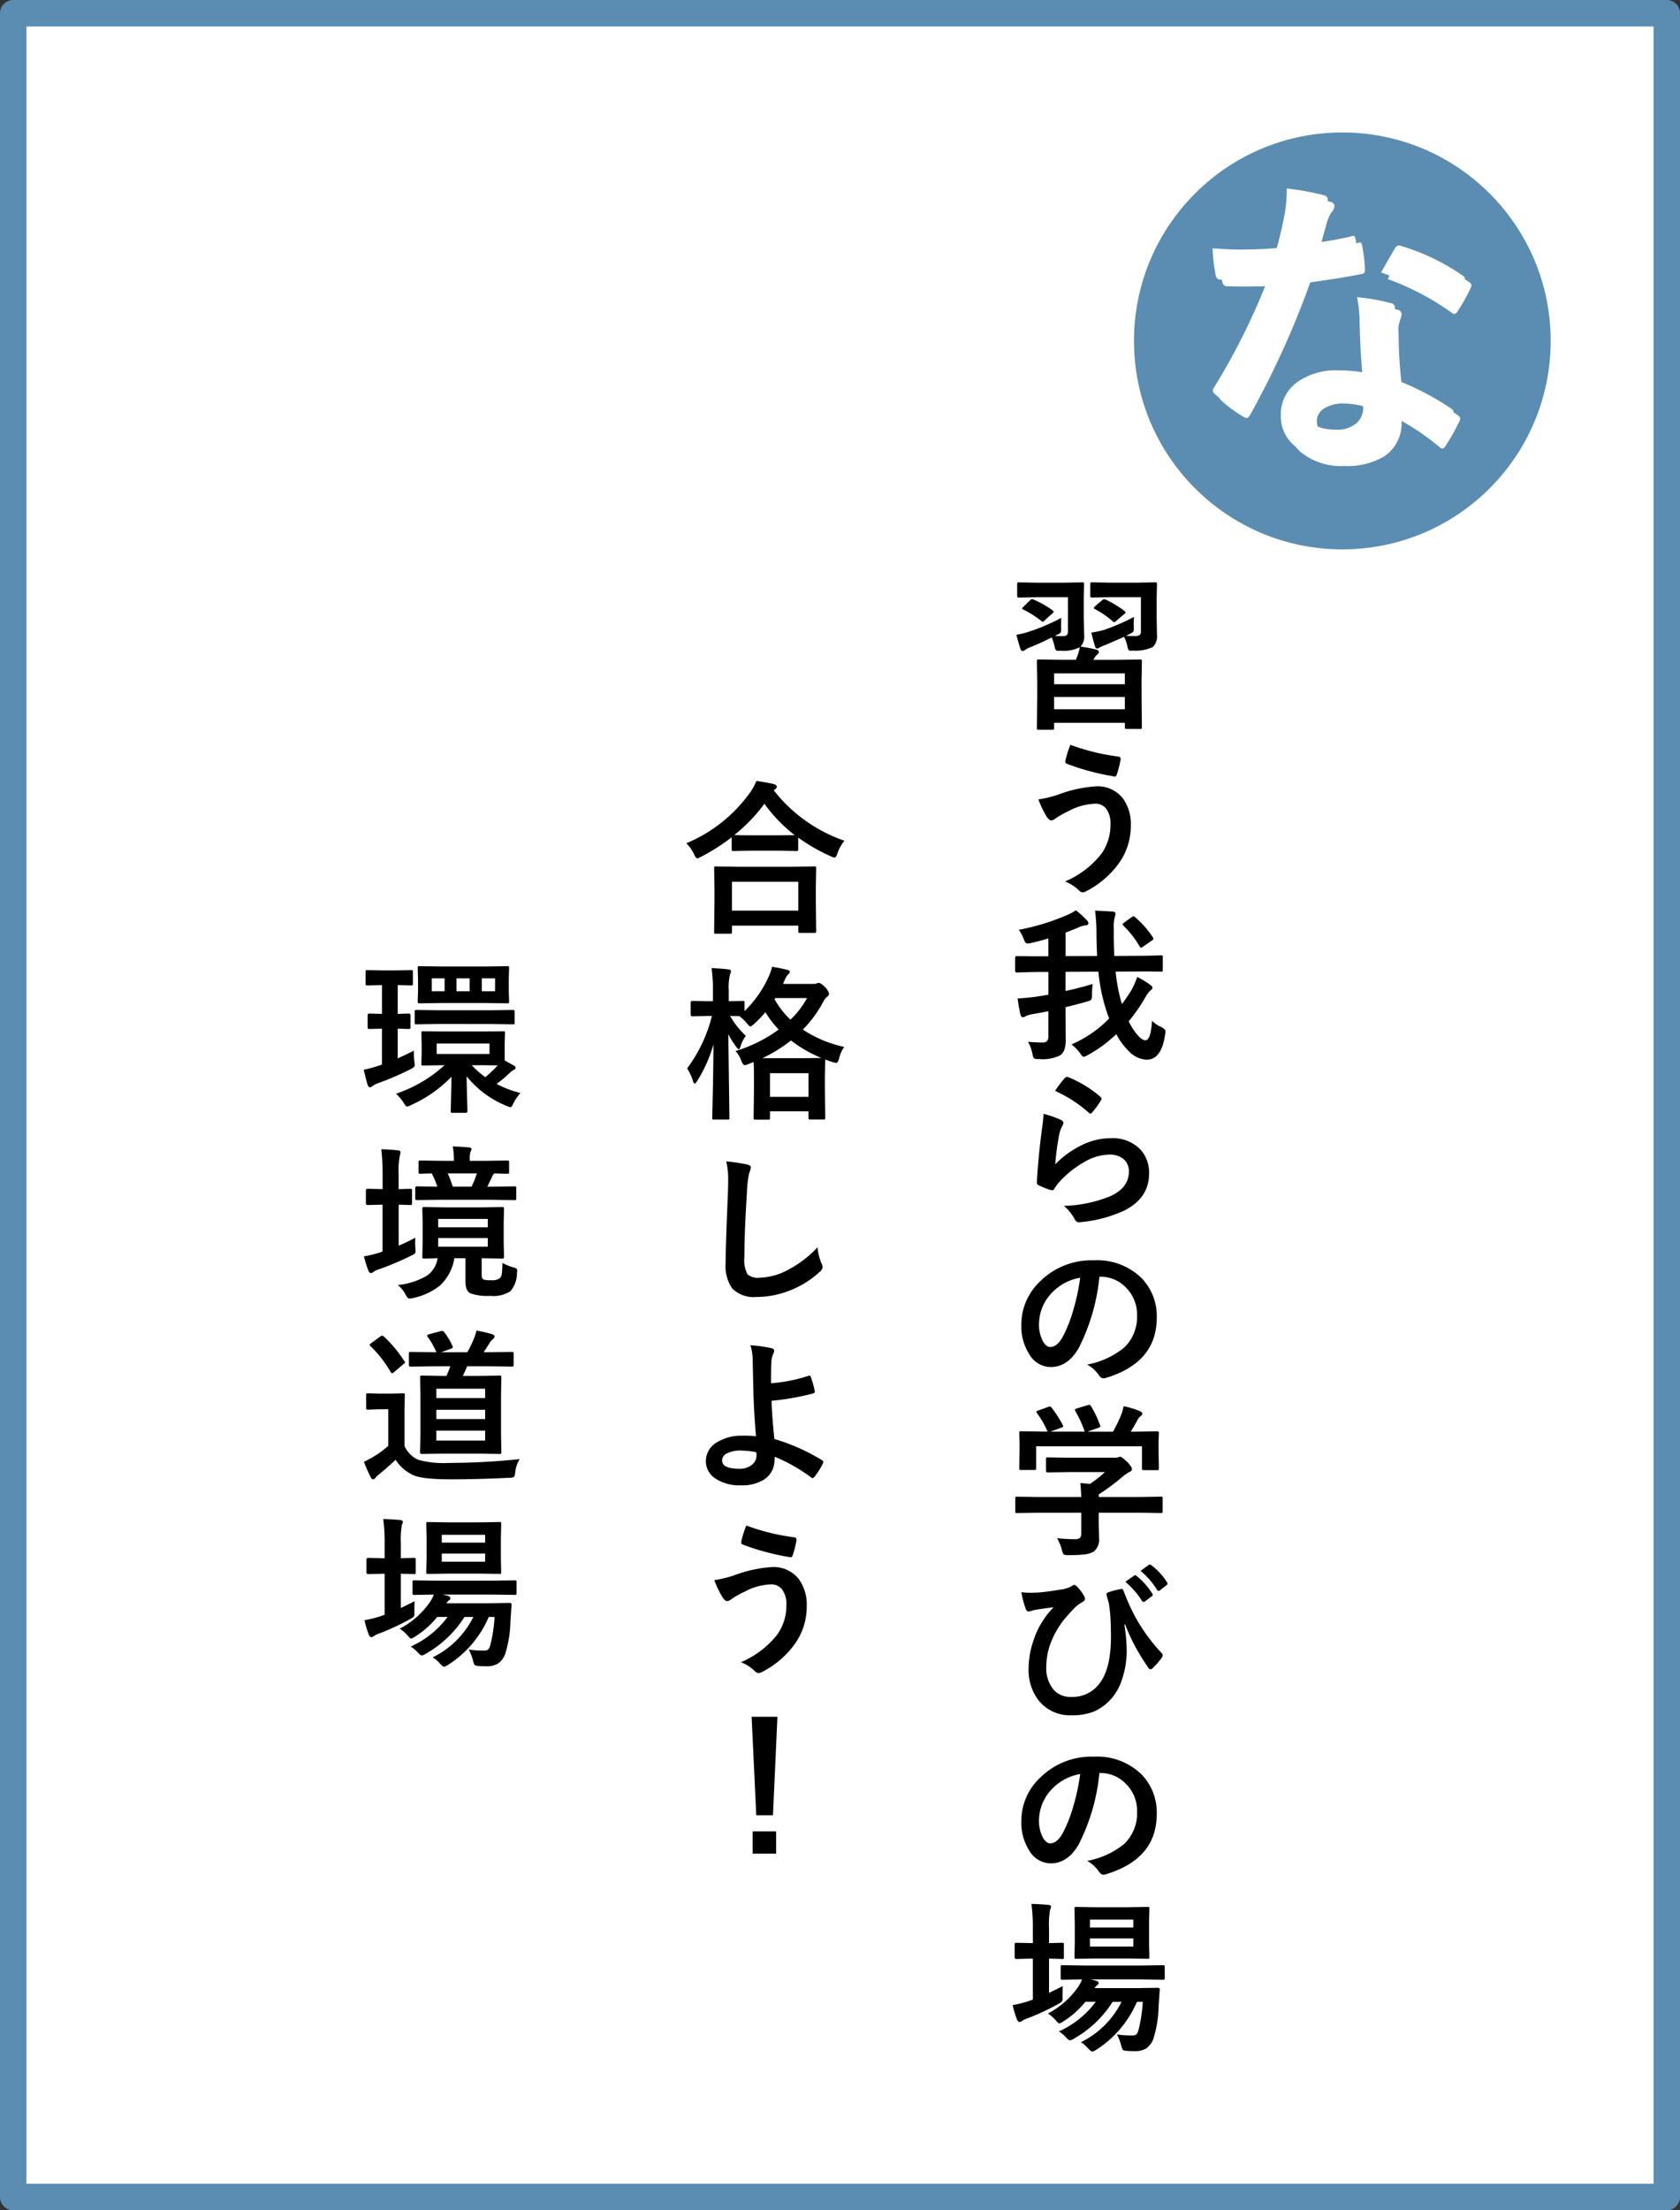 <svg xmlns="http://www.w3.org/2000/svg" width="254" height="334" viewBox="0 0 254 334"><rect x="0" y="0" width="254" height="334" fill="#333333" stroke="none"/><g transform="translate(-765 -342)"><rect width="250" height="330" transform="translate(767 344)" fill="#fff"/><path d="M0-2H250a2,2,0,0,1,2,2V330a2,2,0,0,1-2,2H0a2,2,0,0,1-2-2V0A2,2,0,0,1,0-2ZM248,2H2V328H248Z" transform="translate(767 344)" fill="#5a8db1"/><g transform="translate(1665.621 -1193.749)"><path d="M-4.175-14.88q-.024.354-.024,1.5.012.22.012.317a.628.628,0,0,1-.146.476,5.325,5.325,0,0,1-.562.317l-.232.122q.427.024,1.123.024A1.014,1.014,0,0,0-3.3-12.3a.764.764,0,0,0,.146-.525v-5.176h-4.6l-2.8.049q-.2,0-.244-.061a.456.456,0,0,1-.037-.232v-1.709a.415.415,0,0,1,.049-.256.456.456,0,0,1,.232-.037l2.8.049h3.906L-1-20.251q.208,0,.244.061a.492.492,0,0,1,.037.244L-.769-18.1v3.271L-.7-12.244a2.262,2.262,0,0,1-.549,1.7,21.757,21.757,0,0,1,2.441.476q.33.122.33.33a.565.565,0,0,1-.269.427,1.3,1.3,0,0,0-.4.488l-.171.281H4.272l3.467-.049q.208,0,.244.061a.492.492,0,0,1,.037.244L7.971-5.505V-2.93L8.02,1.624a.386.386,0,0,1-.049.244.42.42,0,0,1-.22.037h-2q-.22,0-.256-.049a.359.359,0,0,1-.049-.232V.977H-5.249v.769q0,.208-.049.244a.456.456,0,0,1-.232.037H-7.581q-.2,0-.232-.049a.456.456,0,0,1-.037-.232L-7.8-2.881V-5.151l-.049-3.137A.445.445,0,0,1-7.8-8.557a.42.42,0,0,1,.22-.037l3.479.049h2.136q.049-.1.2-.5a6.578,6.578,0,0,0,.4-1.4,5.557,5.557,0,0,1-2.954.525q-.22.012-.281.012a.472.472,0,0,1-.415-.146,2.329,2.329,0,0,1-.183-.586,6.1,6.1,0,0,0-.427-1.282q-1.6.818-3.223,1.477a2.433,2.433,0,0,0-.769.4A.662.662,0,0,1-10-9.875q-.232,0-.33-.305-.22-.586-.623-2.148a13.221,13.221,0,0,0,1.929-.476A30.364,30.364,0,0,0-4.175-14.88ZM-5.249-1.074H5.444V-2.93H-5.249Zm0-5.42v1.636H5.444V-6.494ZM6.824-15.027q-.037.488-.037,1.05,0,.232.012.476v.269a.689.689,0,0,1-.146.513,4.215,4.215,0,0,1-.574.317l-.452.22q.5.049,1.318.049a1.192,1.192,0,0,0,.769-.183.7.7,0,0,0,.159-.513v-5.176H3.3l-2.8.049q-.2,0-.244-.061A.456.456,0,0,1,.22-18.25v-1.709q0-.208.061-.256a.381.381,0,0,1,.22-.037l2.8.049H7.153l2.869-.049q.208,0,.244.061a.492.492,0,0,1,.037.244L10.254-18.1v3.271l.049,2.576a2.2,2.2,0,0,1-.623,1.77,6.065,6.065,0,0,1-3,.549q-.232.012-.293.012-.317,0-.4-.134a2.281,2.281,0,0,1-.159-.525,5.7,5.7,0,0,0-.5-1.44q-.879.4-2.8,1.221a8.442,8.442,0,0,0-.83.354,2.425,2.425,0,0,0-.244.134.4.4,0,0,1-.183.061q-.208,0-.317-.269Q.6-11.658.378-12.659a13.745,13.745,0,0,0,1.99-.427A31.685,31.685,0,0,0,6.824-15.027Zm-4.3-2.625A15.057,15.057,0,0,1,5.383-15.93q.171.134.171.208,0,.11-.183.244L4.15-14.429q-.232.2-.305.2a.358.358,0,0,1-.2-.1A13.183,13.183,0,0,0,.928-16.2q-.183-.1-.183-.171t.183-.256l1.05-.9a.517.517,0,0,1,.33-.171A.775.775,0,0,1,2.527-17.651Zm-10.9,0a13.753,13.753,0,0,1,2.881,1.624q.171.134.171.232,0,.073-.183.244l-1.147,1.025q-.244.232-.317.232a.391.391,0,0,1-.208-.11A14.6,14.6,0,0,0-9.924-16.15q-.159-.073-.159-.146t.183-.256l1.025-1a.521.521,0,0,1,.293-.159A.554.554,0,0,1-8.374-17.651ZM-2.783,4.3A32.961,32.961,0,0,0,4.468,6.079q.342.061.342.354a.4.4,0,0,1-.012.1,15.108,15.108,0,0,1-.549,2.2q-.11.354-.305.354H3.894A36.224,36.224,0,0,1-3.357,7.153a.316.316,0,0,1-.2-.317.757.757,0,0,1,.024-.183A13.757,13.757,0,0,1-2.783,4.3Zm-4.846,8.252a16.894,16.894,0,0,0,2.979-.72,19.773,19.773,0,0,1,5.725-1.257,4.838,4.838,0,0,1,4.065,1.807,6.583,6.583,0,0,1,1.208,4.138A9.693,9.693,0,0,1,4.321,22.5,13.924,13.924,0,0,1-.5,26.477a1.289,1.289,0,0,1-.427.122.879.879,0,0,1-.6-.33A6.244,6.244,0,0,0-3.6,24.951a13.829,13.829,0,0,0,5.493-4.175,7.494,7.494,0,0,0,1.379-4.431,3.708,3.708,0,0,0-.7-2.454A2.044,2.044,0,0,0,.94,13.2,9.051,9.051,0,0,0-2.979,14.27a14.316,14.316,0,0,0-2.124,1.2.984.984,0,0,1-.549.256q-.342,0-.708-.549A14.982,14.982,0,0,1-7.629,12.549Zm5,37.024a17.73,17.73,0,0,0,5.7-3.918,26.741,26.741,0,0,1-1.624-7.08l-4.968.024V41.5q1.953-.415,4.1-1.05-.11,1.05-.11,1.624a1.509,1.509,0,0,1-.11.757,1.931,1.931,0,0,1-.659.269q-1.111.33-3.223.854l.024,4.846A4.586,4.586,0,0,1-3.7,50.378a1.8,1.8,0,0,1-.647.854,6.022,6.022,0,0,1-3.223.549,1.3,1.3,0,0,1-.745-.122A1.7,1.7,0,0,1-8.521,51a6.365,6.365,0,0,0-.671-1.819q1.294.1,2.148.1a.96.96,0,0,0,.732-.22,1.1,1.1,0,0,0,.2-.732V44.556q-.806.159-2.576.476a3.132,3.132,0,0,0-.9.305.842.842,0,0,1-.4.122q-.232,0-.342-.378a21.067,21.067,0,0,1-.427-2.454q.769-.024,2.5-.22,1.66-.256,2.148-.354v-3.43h-1.66q-1.416.024-2.429.061-.2,0-.525.024H-10.9q-.244,0-.244-.281V36.5q0-.269.244-.269l1.965.024h2.82v-2.7q-1.1.342-2.649.7a3.11,3.11,0,0,1-.5.073.4.4,0,0,1-.342-.171,5.25,5.25,0,0,1-.244-.525,5.532,5.532,0,0,0-.745-1.379A33.874,33.874,0,0,0-3.2,29.98a6.765,6.765,0,0,0,1.233-.671A11.312,11.312,0,0,1-.317,30.8a.7.7,0,0,1,.256.452q0,.293-.427.33a3.273,3.273,0,0,0-1.1.33q-.647.269-1.929.769V36.23l4.773-.024q-.1-2.051-.1-3.333a29.73,29.73,0,0,0-.208-3.516q2.441.122,2.7.146.378.037.378.33a1.25,1.25,0,0,1-.1.464,5.829,5.829,0,0,0-.159,1.758V32.8q0,1.831.085,3.406l3.918-.024q1.428-.012,2.441-.049.2-.012.513-.024H10.9a.386.386,0,0,1,.244.049.42.42,0,0,1,.037.22v1.929q0,.2-.049.232a.456.456,0,0,1-.232.037L8.948,38.55H7.776l-3.723.024A25.986,25.986,0,0,0,5,43.481q.647-.842,1.453-2.124a14.026,14.026,0,0,0,.867-1.978,12.319,12.319,0,0,1,1.929,1.172q.378.256.378.452t-.378.476a4.34,4.34,0,0,0-.7.977A26.1,26.1,0,0,1,6.03,46.082a9.032,9.032,0,0,0,1.453,2.209q.647.671,1.074.659.806,0,1-2.942a4.535,4.535,0,0,0,1.392.94q.647.342.647.659a3.86,3.86,0,0,1-.073.525q-.549,3.748-2.771,3.748a3.915,3.915,0,0,1-2.625-1.2A10.387,10.387,0,0,1,4.15,48.022,20.217,20.217,0,0,1-.2,51.208a2.878,2.878,0,0,1-.574.244q-.183,0-.549-.549A6.259,6.259,0,0,0-2.625,49.573ZM6.995,30.347a14.815,14.815,0,0,1,2.661,3,.637.637,0,0,1,.11.256q0,.122-.269.293l-1.331.928a.546.546,0,0,1-.269.146q-.11,0-.22-.22a14.937,14.937,0,0,0-2.454-3.125.379.379,0,0,1-.122-.208q0-.073.22-.244l1.147-.83a.485.485,0,0,1,.281-.122A.352.352,0,0,1,6.995,30.347ZM-5.1,56.6a14.131,14.131,0,0,1,1.477-1.953.457.457,0,0,1,.317-.159.58.58,0,0,1,.159.024A16.945,16.945,0,0,1,1.758,57.5a.4.4,0,0,1,.171.281.727.727,0,0,1-.122.293A13.829,13.829,0,0,1,.525,59.827q-.159.2-.269.2a.471.471,0,0,1-.305-.171A19.789,19.789,0,0,0-5.1,56.6Zm-1.746,3.467a14.873,14.873,0,0,1,2.6.9q.4.183.4.476a.76.76,0,0,1-.122.378,4.731,4.731,0,0,0-.5,1.318,38.506,38.506,0,0,0-.61,4.553A14.242,14.242,0,0,1-.891,64.709a9.936,9.936,0,0,1,4.175-.964,5.863,5.863,0,0,1,4.468,1.66,5.111,5.111,0,0,1,1.355,3.687q0,3.711-3.772,5.6a20.061,20.061,0,0,1-6.409,1.721,3,3,0,0,1-.391.037.684.684,0,0,1-.61-.354,6.816,6.816,0,0,0-1.7-2.124,20.08,20.08,0,0,0,6.873-1.4Q6.055,71.3,6.055,68.8a2.388,2.388,0,0,0-.793-1.892,3.278,3.278,0,0,0-2.209-.684A7.8,7.8,0,0,0-.732,67.371,15.5,15.5,0,0,0-4.15,70.02,7.579,7.579,0,0,0-5.225,71.4a.374.374,0,0,1-.305.22A1.178,1.178,0,0,1-5.8,71.57,14.434,14.434,0,0,1-7.5,70.9a.5.5,0,0,1-.354-.5q.2-3.772.769-8.069A21.027,21.027,0,0,0-6.848,60.071ZM1.6,84.68A30.245,30.245,0,0,1-1.526,95.447q-1.648,2.881-4.26,2.881a3.808,3.808,0,0,1-3.2-1.9,7.891,7.891,0,0,1-1.221-4.517A8.964,8.964,0,0,1-7.385,85.4a11.014,11.014,0,0,1,8.13-3.2,9.58,9.58,0,0,1,7.324,2.783,8.267,8.267,0,0,1,2.2,5.884q0,6.787-7.7,9.106a1.42,1.42,0,0,1-.366.061q-.366,0-.708-.513A5.226,5.226,0,0,0-.256,97.949a12.289,12.289,0,0,0,5.615-2.576,6.408,6.408,0,0,0,1.929-4.9,5.7,5.7,0,0,0-1.746-4.224A5.257,5.257,0,0,0,1.7,84.68Zm-2.905.146A7.684,7.684,0,0,0-5.579,87.1a6.891,6.891,0,0,0-1.953,4.626,5.4,5.4,0,0,0,.623,2.771q.488.806,1.074.806,1.025,0,1.88-1.526a21.44,21.44,0,0,0,1.672-4.3A31.425,31.425,0,0,0-1.306,84.827Zm-6.421,35.522-3.125.049q-.2,0-.232-.049a.42.42,0,0,1-.037-.22V118.2q0-.208.049-.244a.42.42,0,0,1,.22-.037l3.125.049h6.58q-.049-1.4-.146-2.124l1.453.146A16.207,16.207,0,0,0,2.429,114.2h-5.4l-3.235.049q-.269,0-.269-.244v-1.758q0-.2.049-.232a.42.42,0,0,1,.22-.037l3.235.049H3.809a2.059,2.059,0,0,0,.6-.049,1.38,1.38,0,0,1,.317-.1q.244,0,1.086.793.7.732.7,1.074a.4.4,0,0,1-.305.4,6.7,6.7,0,0,0-1.2.83,30.4,30.4,0,0,1-3.5,2.588v.4h6.25l3.125-.049a.386.386,0,0,1,.244.049.456.456,0,0,1,.037.232v1.929a.367.367,0,0,1-.043.226.4.4,0,0,1-.238.043l-3.125-.049H1.5v1.624l.049,2.173A2.349,2.349,0,0,1,.757,126.2a3.487,3.487,0,0,1-1.379.439,19.884,19.884,0,0,1-2.454.11,1.458,1.458,0,0,1-.72-.1,1.616,1.616,0,0,1-.256-.623,7.234,7.234,0,0,0-.745-1.831q1.489.146,2.673.146a1.16,1.16,0,0,0,.781-.2.932.932,0,0,0,.2-.671v-3.125Zm.061-15.442,1.5-.549a.741.741,0,0,1,.269-.073q.134,0,.281.2a17.408,17.408,0,0,1,1.672,2.6.687.687,0,0,1,.073.208q0,.085-.305.2l-1.648.6h5.2a16.884,16.884,0,0,0-1.428-3.125.416.416,0,0,1-.073-.183q0-.085.305-.2l1.648-.5a.9.9,0,0,1,.232-.049q.146,0,.269.2a16.492,16.492,0,0,1,1.379,2.905.711.711,0,0,1,.037.171q0,.1-.317.208l-1.624.574H3.662a22.685,22.685,0,0,0,1.221-2.527,8.339,8.339,0,0,0,.378-1.318,12.251,12.251,0,0,1,2.466.745q.354.159.354.378a.474.474,0,0,1-.244.378,1.453,1.453,0,0,0-.476.574q-.525.977-1.025,1.77h.647l3.3-.049a.445.445,0,0,1,.269.049.42.42,0,0,1,.037.22l-.049,1.355V110.8l.049,2.8q0,.22-.061.269a.492.492,0,0,1-.244.037H8.313q-.208,0-.244-.061a.492.492,0,0,1-.037-.244v-3.3h-16v3.3q0,.208-.049.244a.42.42,0,0,1-.22.037h-1.978a.445.445,0,0,1-.269-.049.456.456,0,0,1-.037-.232l.049-2.82v-.928l-.049-1.55q0-.2.061-.232a.492.492,0,0,1,.244-.037l3.3.049h.671a12.876,12.876,0,0,0-1.6-2.8.445.445,0,0,1-.085-.2Q-7.935,104.993-7.666,104.907Zm-2.539,27.441a10.024,10.024,0,0,0,1.379.085q.488,0,1.2-.037,1.208-.085,3.271-.427a4.662,4.662,0,0,0,1.746-.525.9.9,0,0,1,.4-.2.577.577,0,0,1,.354.2,6.464,6.464,0,0,1,1.05,1.331,1.248,1.248,0,0,1,.22.574q0,.281-.4.5a5.791,5.791,0,0,0-1.355,1.062q-.085.085-1.013,1.111a13,13,0,0,0-2.368,3.894,9.969,9.969,0,0,0-.708,3.613A5.023,5.023,0,0,0-5.225,147.2a3.409,3.409,0,0,0,2.539.977,5.1,5.1,0,0,0,4.48-2.283q1.55-2.234,1.55-6.8,0-2.319-.146-3.748-.061-.586-.171-1.306-.2-.732-.281-1.025a1.416,1.416,0,0,1-.073-.366q0-.208.33-.305a13.419,13.419,0,0,1,1.868-.476.231.231,0,0,1,.073-.012q.22,0,.305.281a32.2,32.2,0,0,0,1.672,3.76,26.832,26.832,0,0,0,4.1,5.664.484.484,0,0,1,.146.33.884.884,0,0,1-.171.4,12.673,12.673,0,0,1-1.379,1.575.373.373,0,0,1-.269.122.448.448,0,0,1-.4-.305,29.429,29.429,0,0,1-3.455-6.445l-.122.049a24.689,24.689,0,0,1,.354,3.833,13.574,13.574,0,0,1-.671,4.3,8.179,8.179,0,0,1-1.575,2.93,7.578,7.578,0,0,1-2.771,2.063,9,9,0,0,1-3.308.537,6.05,6.05,0,0,1-4.944-2.185,7.5,7.5,0,0,1-1.562-4.919,13.219,13.219,0,0,1,.745-4.224A12.025,12.025,0,0,1-6.8,136.45a10.36,10.36,0,0,1,1.489-1.831q-.073.012-1.379.183-.793.11-1.416.22a6.353,6.353,0,0,0-.623.159,1.642,1.642,0,0,1-.378.085q-.281,0-.427-.378A15.521,15.521,0,0,1-10.205,132.349Zm15.723-1.575,1.331-.928a.229.229,0,0,1,.146-.061.35.35,0,0,1,.22.11,10.729,10.729,0,0,1,2.38,2.673.356.356,0,0,1,.073.183.271.271,0,0,1-.146.22l-1.05.781a.365.365,0,0,1-.2.073.3.3,0,0,1-.232-.159A12.725,12.725,0,0,0,5.518,130.774Zm2.307-1.648,1.245-.9a.279.279,0,0,1,.159-.061.391.391,0,0,1,.22.11,9.5,9.5,0,0,1,2.368,2.576.378.378,0,0,1,.073.208.308.308,0,0,1-.146.244l-1,.769a.335.335,0,0,1-.2.085.3.3,0,0,1-.232-.159A11.959,11.959,0,0,0,7.825,129.126ZM1.6,159.68a30.245,30.245,0,0,1-3.125,10.767q-1.648,2.881-4.26,2.881a3.808,3.808,0,0,1-3.2-1.9,7.891,7.891,0,0,1-1.221-4.517,8.964,8.964,0,0,1,2.82-6.506,11.014,11.014,0,0,1,8.13-3.2,9.58,9.58,0,0,1,7.324,2.783,8.267,8.267,0,0,1,2.2,5.884q0,6.787-7.7,9.106a1.419,1.419,0,0,1-.366.061q-.366,0-.708-.513a5.226,5.226,0,0,0-1.746-1.575,12.289,12.289,0,0,0,5.615-2.576,6.408,6.408,0,0,0,1.929-4.9,5.7,5.7,0,0,0-1.746-4.224A5.257,5.257,0,0,0,1.7,159.68Zm-2.905.146A7.684,7.684,0,0,0-5.579,162.1a6.891,6.891,0,0,0-1.953,4.626,5.4,5.4,0,0,0,.623,2.771q.488.806,1.074.806,1.025,0,1.88-1.526a21.44,21.44,0,0,0,1.672-4.3A31.425,31.425,0,0,0-1.306,159.827Zm.11,40.527a13.531,13.531,0,0,0,6.14-6.1H3.6A16.657,16.657,0,0,1-2.222,199.8a1.78,1.78,0,0,1-.635.269q-.183,0-.623-.476a4.588,4.588,0,0,0-1.05-.867,14.184,14.184,0,0,0,5.579-4.48H-.525a13.335,13.335,0,0,1-3.3,2.942,2.449,2.449,0,0,1-.635.33q-.146,0-.525-.452a5.424,5.424,0,0,0-1.2-1.05,12.719,12.719,0,0,0,4.626-4.1,5.643,5.643,0,0,0,.525-1.05l-2.954.049q-.2,0-.232-.049a.538.538,0,0,1-.037-.244v-1.636q0-.2.049-.232a.42.42,0,0,1,.22-.037l3.406.049H7.8l3.394-.049a.386.386,0,0,1,.244.049.42.42,0,0,1,.037.22v1.636a.431.431,0,0,1-.043.244q-.043.049-.238.049L7.8,190.869H.293l.83.2q.354.122.354.33a.37.37,0,0,1-.208.33,1.508,1.508,0,0,0-.391.452H7.4l3-.049q.33,0,.33.232v.049a.2.2,0,0,0-.012.049l-.171,2.515a17.314,17.314,0,0,1-.769,4.8,3.021,3.021,0,0,1-1.123,1.526,3.2,3.2,0,0,1-1.709.4,12.584,12.584,0,0,1-1.27-.049q-.452-.037-.549-.159a2.546,2.546,0,0,1-.232-.671,8.364,8.364,0,0,0-.647-1.648,13.749,13.749,0,0,0,2.271.159,1.066,1.066,0,0,0,.647-.146,1.406,1.406,0,0,0,.33-.635,22.177,22.177,0,0,0,.659-4.3H7.275a16.122,16.122,0,0,1-6.152,7.239,1.887,1.887,0,0,1-.6.281q-.183,0-.623-.476A4.574,4.574,0,0,0-1.2,200.354Zm7.043-20.4,3.027-.049a.386.386,0,0,1,.244.049.456.456,0,0,1,.037.232L9.106,182.3v3.027l.049,2.148q0,.2-.049.232a.456.456,0,0,1-.232.037L5.847,187.7h-4.7l-3.052.049q-.2,0-.232-.049a.42.42,0,0,1-.037-.22l.049-2.148V182.3l-.049-2.112q0-.208.049-.244a.42.42,0,0,1,.22-.037l3.052.049Zm.879,5.945v-1.233H.171V185.9Zm0-4.065H.171v1.184H6.726ZM-3.943,191.87q-.024.427-.024,1.55v.342a.687.687,0,0,1-.134.488,5.2,5.2,0,0,1-.525.33,36.356,36.356,0,0,1-4.6,2.148,3.34,3.34,0,0,0-.793.354.785.785,0,0,1-.452.22q-.208,0-.378-.33a17.3,17.3,0,0,1-.671-2.222,19.338,19.338,0,0,0,2.478-.623,2.1,2.1,0,0,1,.293-.11q.2-.061.281-.1v-6.2h-.208l-2.295.061q-.244,0-.244-.281v-1.9q0-.269.244-.269l2.295.049h.208v-2.148a26.863,26.863,0,0,0-.208-3.772q1.257.024,2.563.146.4.037.4.269a1.484,1.484,0,0,1-.159.5,13.512,13.512,0,0,0-.146,2.783v2.222l1.978-.049q.2,0,.232.049a.42.42,0,0,1,.037.22v1.9a.386.386,0,0,1-.049.244.42.42,0,0,1-.22.037l-1.978-.061V192.9Q-4.419,192.126-3.943,191.87Z" transform="translate(-736 1644)"/><path d="M-5.261,1.868H-7.385q-.2,0-.232-.049a.42.42,0,0,1-.037-.22L-7.6-2.844V-5l-.049-3.027q0-.2.049-.232a.42.42,0,0,1,.22-.037l3.43.049H4.053L7.471-8.3a.445.445,0,0,1,.269.049.42.42,0,0,1,.037.22L7.727-5.383V-2.93l.049,4.407q0,.2-.061.232a.456.456,0,0,1-.232.037H5.359q-.208,0-.244-.049a.42.42,0,0,1-.037-.22V.647H-4.956V1.6q0,.2-.061.232A.492.492,0,0,1-5.261,1.868Zm.305-7.849v4.358H5.078V-5.981Zm17-6.2a6.359,6.359,0,0,0-1.05,1.9q-.208.647-.452.647a1.54,1.54,0,0,1-.6-.22,27.625,27.625,0,0,1-4.883-2.8V-10.9q0,.2-.049.232a.381.381,0,0,1-.22.037l-2.82-.049H-1.9l-2.82.049a.386.386,0,0,1-.244-.049A.42.42,0,0,1-5-10.9v-1.807A30.34,30.34,0,0,1-9.631-9.753a2.878,2.878,0,0,1-.574.244q-.2,0-.476-.623A6.05,6.05,0,0,0-11.853-11.8a22.493,22.493,0,0,0,9.619-7.642,8.558,8.558,0,0,0,.977-1.782q1.819.281,2.625.476.452.146.452.4a.452.452,0,0,1-.244.378,1,1,0,0,0-.208.171A23.045,23.045,0,0,0,12.048-12.183ZM-4.6-13.049Q-4-13-1.9-13H1.978l2.563-.024a22.5,22.5,0,0,1-4.59-4.749A24.8,24.8,0,0,1-4.6-13.049ZM12.012,18.979a5.333,5.333,0,0,0-.769,1.721q-.183.684-.415.684a3.2,3.2,0,0,1-.562-.11q-.879-.293-1.123-.4l-.049,2.454v2.2l.049,4.15q0,.2-.049.232a.456.456,0,0,1-.232.037H6.885q-.2,0-.232-.049a.42.42,0,0,1-.037-.22V28.7H.793v1q0,.2-.049.232a.42.42,0,0,1-.22.037H-1.4q-.208,0-.244-.049a.42.42,0,0,1-.037-.22l.049-4.15v-1.9q0-1.648-.049-2.393l-.745.293a2.48,2.48,0,0,1-.6.183q-.244,0-.525-.671A4.307,4.307,0,0,0-4.407,19.6a22.225,22.225,0,0,0,6.519-3.247A15.082,15.082,0,0,1,.1,13.73a18.015,18.015,0,0,1-1.685,1.746q-.427.4-.574.4-.183,0-.549-.476a4.955,4.955,0,0,0-1.147-1.074L-5.237,14.3a12.626,12.626,0,0,0,2.38,3,5.252,5.252,0,0,0-.793,1.563q-.146.476-.281.476-.11,0-.378-.378a13.055,13.055,0,0,1-1.2-1.917l.171,12.622q0,.22-.049.256a.492.492,0,0,1-.244.037H-7.654q-.208,0-.244-.049a.492.492,0,0,1-.037-.244q0-.049.037-1.746.122-4.993.146-9.326a21.332,21.332,0,0,1-2.454,5.518q-.244.4-.378.4-.159,0-.269-.4a7.623,7.623,0,0,0-.879-1.892A22.335,22.335,0,0,0-7.983,14.3h-.525l-2.454.049q-.244,0-.244-.281V12.3q0-.281.244-.281l2.454.049h.671V10.5a22.9,22.9,0,0,0-.2-3.43q1.44.049,2.5.183.427.037.427.269a1.565,1.565,0,0,1-.146.525,8.259,8.259,0,0,0-.183,2.4V12.07l2.1-.049a.386.386,0,0,1,.244.049.456.456,0,0,1,.037.232v1.27A16.994,16.994,0,0,0,.623,8.3,7,7,0,0,0,1.1,6.87a22.5,22.5,0,0,1,2.295.452q.4.11.4.293a.54.54,0,0,1-.2.354,2.153,2.153,0,0,0-.488.7l-.342.781H7.41a1.057,1.057,0,0,0,.452-.073A.685.685,0,0,1,8.142,9.3q.354,0,.977.647a2.017,2.017,0,0,1,.6.977.579.579,0,0,1-.269.452,2.252,2.252,0,0,0-.586.745,18.116,18.116,0,0,1-3.1,4.236A18.442,18.442,0,0,0,12.012,18.979ZM.793,22.946v3.577H6.616V22.946ZM-.354,20.676H5.92l2.649-.024A20.254,20.254,0,0,1,3.967,18,22.178,22.178,0,0,1-.354,20.676Zm4.248-5.823a13.383,13.383,0,0,0,2.5-3.259H1.587l-.1.171A12.537,12.537,0,0,0,3.894,14.853Zm-9.717,21.42a31.157,31.157,0,0,1,3.125.452q.6.146.6.476a3.025,3.025,0,0,1-.256.83,16.8,16.8,0,0,0-.342,3.04q-.378,5.786-.378,9.68a4.575,4.575,0,0,0,.464,2.588,2.435,2.435,0,0,0,1.831.513A9.691,9.691,0,0,0,3.6,52.619,16.5,16.5,0,0,0,7.983,49.25a8.171,8.171,0,0,0,.574,2.38,1.887,1.887,0,0,1,.2.6,1.175,1.175,0,0,1-.5.781,14.065,14.065,0,0,1-4.858,2.917,13.482,13.482,0,0,1-4.614.83,4.6,4.6,0,0,1-3.7-1.282,5.917,5.917,0,0,1-1-3.821q0-2.332.354-10.8.037-1.27.037-1.733A11.8,11.8,0,0,0-5.823,36.273ZM.952,69.8a23.9,23.9,0,0,0,5.7-1.135.566.566,0,0,1,.11-.012q.134,0,.2.171a17.115,17.115,0,0,1,.6,2.124.621.621,0,0,1,.012.122q0,.183-.22.256a38.072,38.072,0,0,1-6.323,1.123q.061,2.271.427,5.774A30.281,30.281,0,0,1,8.7,81.449a.277.277,0,0,1,.159.232.473.473,0,0,1-.061.2,10,10,0,0,1-1.318,2.1q-.159.159-.244.159a.328.328,0,0,1-.183-.085A25.767,25.767,0,0,0,1.5,80.9a5,5,0,0,1-.024.574A3.454,3.454,0,0,1,0,84.281a6.053,6.053,0,0,1-3.577.94,6.544,6.544,0,0,1-3.992-1.1A3.087,3.087,0,0,1-8.9,81.546a3.287,3.287,0,0,1,1.782-2.881,6.88,6.88,0,0,1,3.7-.94,19.489,19.489,0,0,1,2.1.073q-.342-3.625-.427-8.02-.024-.9-.073-3.455a7.716,7.716,0,0,0-.354-2.271,21.773,21.773,0,0,1,3.2.452q.4.1.4.415a.76.76,0,0,1-.122.378A3.349,3.349,0,0,0,1,66.654Q.952,67.4.952,69.8ZM-1.27,80.228a12.016,12.016,0,0,0-2.307-.256,4.394,4.394,0,0,0-2.185.452,1.162,1.162,0,0,0-.684,1.025q0,1.27,2.576,1.27a2.82,2.82,0,0,0,2.063-.708A1.74,1.74,0,0,0-1.245,80.7V80.57ZM-2.783,91.3a32.96,32.96,0,0,0,7.251,1.782q.342.061.342.354a.4.4,0,0,1-.012.1,15.108,15.108,0,0,1-.549,2.2q-.11.354-.305.354H3.894a36.224,36.224,0,0,1-7.251-1.929.316.316,0,0,1-.2-.317.757.757,0,0,1,.024-.183A13.757,13.757,0,0,1-2.783,91.3Zm-4.846,8.252a16.894,16.894,0,0,0,2.979-.72,19.773,19.773,0,0,1,5.725-1.257,4.838,4.838,0,0,1,4.065,1.807,6.583,6.583,0,0,1,1.208,4.138A9.693,9.693,0,0,1,4.321,109.5,13.924,13.924,0,0,1-.5,113.477a1.289,1.289,0,0,1-.427.122.879.879,0,0,1-.6-.33A6.244,6.244,0,0,0-3.6,111.951a13.829,13.829,0,0,0,5.493-4.175,7.494,7.494,0,0,0,1.379-4.431,3.708,3.708,0,0,0-.7-2.454,2.044,2.044,0,0,0-1.636-.7,9.051,9.051,0,0,0-3.918,1.074,14.316,14.316,0,0,0-2.124,1.2.984.984,0,0,1-.549.256q-.342,0-.708-.549A14.982,14.982,0,0,1-7.629,99.549ZM1.917,120.2l-.671,14.88H-1.282l-.7-14.88Zm-3.748,17.31H1.721v3.369H-1.831Z" transform="translate(-785 1674.977)"/><path d="M6.287-10.229l3.162-.024a.45.45,0,0,1,.244.037.381.381,0,0,1,.037.22L9.68-8.4v2.551l1.453.818a.392.392,0,0,1,.2.33q0,.134-.269.281a2.388,2.388,0,0,0-.525.366A20.121,20.121,0,0,1,8.459-2.295a16.2,16.2,0,0,0,3.6,1.367,7.458,7.458,0,0,0-1.025,1.5q-.281.647-.476.647a1.887,1.887,0,0,1-.6-.2,14.92,14.92,0,0,1-6.03-4.468q.024,2.087.085,3.87.037,1.245.037,1.379,0,.269-.244.269h-2q-.208,0-.244-.049a.42.42,0,0,1-.037-.22q0-.159.024-.83.061-2.039.085-4.346A19.448,19.448,0,0,1-4.492.9a1.567,1.567,0,0,1-.574.22q-.2,0-.549-.6A7.2,7.2,0,0,0-6.75-.818,20.532,20.532,0,0,0,.586-5.127l-3.2.049a.445.445,0,0,1-.269-.049.319.319,0,0,1-.037-.2l.049-1.6V-8.4L-2.917-10q0-.2.061-.232a.65.65,0,0,1,.244-.024l3.3.024Zm1.1,3.406V-8.4H-.6v1.575Zm-1.1,1.7H4.7A13.9,13.9,0,0,0,6.75-3.32,18.075,18.075,0,0,0,8.63-5.1ZM.159-20.044H6.726l3.357-.049q.2,0,.232.049a.42.42,0,0,1,.037.22L10.3-18.152v1.758l.049,1.611a.445.445,0,0,1-.049.269.42.42,0,0,1-.22.037l-3.357-.049H.256l-3.455.049q-.2,0-.232-.061a.492.492,0,0,1-.037-.244l.049-1.611v-1.758l-.049-1.672q0-.2.049-.232a.42.42,0,0,1,.22-.037ZM8.228-16.3V-18.25h-2V-16.3ZM2.4-18.25V-16.3H4.382V-18.25ZM-1.343-16.3H.6V-18.25H-1.343Zm-2.7,8.972q-.012.2-.012.378A8.97,8.97,0,0,0-3.967-5.7q.049.4.049.5a.461.461,0,0,1-.1.336,3.065,3.065,0,0,1-.543.348A43.71,43.71,0,0,1-9.5-2.393a2.851,2.851,0,0,0-.781.4.716.716,0,0,1-.391.2q-.22,0-.354-.33-.208-.635-.6-2.319A17.579,17.579,0,0,0-9.229-5.1l.354-.122v-5.42L-10.8-10.6q-.244,0-.244-.281v-1.794q0-.256.244-.256l1.929.049v-4.346h-.049l-2.148.049a.386.386,0,0,1-.244-.049.538.538,0,0,1-.037-.244v-1.758q0-.2.049-.232a.456.456,0,0,1,.232-.037l2.173.049h2.258l2.173-.049q.2,0,.232.049a.42.42,0,0,1,.037.22v1.758a.415.415,0,0,1-.049.256.42.42,0,0,1-.22.037l-2.026-.049v4.346l1.648-.049q.281,0,.281.256v1.794q0,.208-.061.244a.381.381,0,0,1-.22.037l-.513-.012q-.513-.024-1.135-.037v4.492Q-5.139-6.763-4.041-7.324Zm3.772-4.028L-3.65-11.3q-.2,0-.232-.049a.42.42,0,0,1-.037-.22v-1.636q0-.2.049-.232a.42.42,0,0,1,.22-.037l3.381.049H7.483l3.418-.049a.386.386,0,0,1,.244.049.42.42,0,0,1,.037.22v1.636q0,.2-.049.232a.456.456,0,0,1-.232.037l-3.418-.049ZM9.338,24.753a8.033,8.033,0,0,0,1.648.671,1.749,1.749,0,0,1,.488.2.339.339,0,0,1,.1.269q0,.085-.037.391a4.121,4.121,0,0,1-1,2.747,4.7,4.7,0,0,1-3.027.7,7.861,7.861,0,0,1-2.93-.354q-.83-.33-.83-1.794V24.045H2.075a7.258,7.258,0,0,1-2.148,4.1,9.7,9.7,0,0,1-4.053,1.9,2.43,2.43,0,0,1-.6.1q-.244,0-.574-.6A4.341,4.341,0,0,0-6.47,28.1a11.155,11.155,0,0,0,4.37-1.4A3.962,3.962,0,0,0-.452,24.045q-.842.024-1.55.037l-.5.012q-.2,0-.232-.061a.456.456,0,0,1-.037-.232l.049-2.075V18.674l-.049-2.1q0-.2.049-.232a.42.42,0,0,1,.22-.037l3.2.049H6.128L9.3,16.306q.208,0,.244.049a.42.42,0,0,1,.037.22l-.049,2.1v3.052L9.583,23.8a.431.431,0,0,1-.043.244q-.043.049-.238.049l-3.1-.049v2.5q0,.586.281.72a3.83,3.83,0,0,0,1.172.1,1.946,1.946,0,0,0,1.282-.293,1.179,1.179,0,0,0,.317-.732A15.119,15.119,0,0,0,9.338,24.753ZM7.129,22.3V20.993H-.378V22.3ZM-.378,18.1v1.27H7.129V18.1Zm.208-2.893-3.43.049q-.244,0-.244-.269V13.449q0-.269.244-.269l3.1.049a12.887,12.887,0,0,0-.842-2q-.708.012-1.294.037l-.415.012a.415.415,0,0,1-.256-.049A.456.456,0,0,1-3.345,11V9.543q0-.2.049-.232a.492.492,0,0,1,.244-.037l3.308.049H2V9.1A9.241,9.241,0,0,0,1.831,7.15q1.27.037,2.441.146.4.049.4.232a1.136,1.136,0,0,1-.146.415,3.093,3.093,0,0,0-.122,1.1v.281H6.775l3.308-.049q.2,0,.232.049a.42.42,0,0,1,.037.22V11q0,.208-.049.244a.42.42,0,0,1-.22.037l-.6-.012q-.623-.024-1.355-.037a.8.8,0,0,0-.305.4q-.7,1.477-.769,1.6h.7l3.406-.049q.2,0,.232.049a.42.42,0,0,1,.037.22v1.538q0,.2-.049.232a.42.42,0,0,1-.22.037l-3.406-.049Zm5.652-3.979H1.074a16.36,16.36,0,0,1,.757,2H4.675A16.083,16.083,0,0,0,5.481,11.228Zm-9.3,9.717a7.145,7.145,0,0,0-.037.757q0,.427.037.806.024.293.024.439a.53.53,0,0,1-.159.427,4.266,4.266,0,0,1-.549.305,43.634,43.634,0,0,1-4.8,2.026,3.122,3.122,0,0,0-.83.378.723.723,0,0,1-.415.2q-.22,0-.354-.305a18.4,18.4,0,0,1-.7-2.222,15.986,15.986,0,0,0,2.466-.6l.354-.134V15.952h-.1L-11.047,16q-.256,0-.256-.281V13.828q0-.281.256-.281l2.173.049h.1V11.374a32.819,32.819,0,0,0-.2-3.8q1.379.037,2.551.171.354.037.354.281a2.388,2.388,0,0,1-.1.5,11.419,11.419,0,0,0-.183,2.8V13.6l1.746-.049a.386.386,0,0,1,.244.049.456.456,0,0,1,.037.232V15.72q0,.208-.049.244A.456.456,0,0,1-4.6,16l-.537-.012q-.549-.024-1.208-.037v6.2Q-4.883,21.506-3.821,20.944ZM-.928,40.375l-3.6.049q-.2,0-.232-.061a.456.456,0,0,1-.037-.232V38.507a.445.445,0,0,1,.049-.269.42.42,0,0,1,.22-.037l3.6.049h.281a10.893,10.893,0,0,0-1.294-2.295.358.358,0,0,1-.1-.2q0-.134.317-.232l1.7-.452a.9.9,0,0,1,.244-.049.489.489,0,0,1,.281.146A9.666,9.666,0,0,1,1.782,37.3a.473.473,0,0,1,.049.183q0,.134-.281.244l-1.477.525H4.028A17.253,17.253,0,0,0,5,36.273a10.229,10.229,0,0,0,.427-1.294,21.442,21.442,0,0,1,2.393.549q.33.122.33.342a.563.563,0,0,1-.244.4,1.535,1.535,0,0,0-.452.5q-.623,1-.952,1.477H7.3l3.43-.049q.22,0,.269.061a.492.492,0,0,1,.037.244v1.624q0,.208-.061.256a.492.492,0,0,1-.244.037L7.3,40.375H4q-.232.61-.647,1.453H5.725l3.149-.049a.445.445,0,0,1,.269.049.456.456,0,0,1,.037.232l-.049,2.71v5.945l.049,2.6a.415.415,0,0,1-.049.256.415.415,0,0,1-.256.049l-3.149-.049H.378L-2.8,53.62q-.22,0-.269-.061a.492.492,0,0,1-.037-.244l.049-2.6V44.77L-3.1,42.06q0-.208.061-.244a.492.492,0,0,1,.244-.037l3.174.049h.5q.256-.549.574-1.453ZM6.726,51.593v-1.5H-.647v1.5ZM-.647,43.756v1.416H6.726V43.756Zm0,4.59H6.726v-1.4H-.647Zm12.6,6.055a4.518,4.518,0,0,0-.671,1.978q-.073.623-.22.72a1.568,1.568,0,0,1-.708.122q-4.736.232-8.74.232-4.517,0-5.835-.671a6.383,6.383,0,0,1-2.6-2.283q-1.123,1.086-2.527,2.222a2.706,2.706,0,0,0-.5.5.5.5,0,0,1-.366.232q-.208,0-.354-.305A22.523,22.523,0,0,1-11.6,54.8a13.717,13.717,0,0,0,1.477-.781,13.98,13.98,0,0,0,2.2-1.624v-5.53H-9.143l-1.831.061q-.22,0-.256-.061a.492.492,0,0,1-.037-.244v-1.9q0-.2.049-.232a.492.492,0,0,1,.244-.037l1.831.049h1.575l1.868-.049q.208,0,.244.049a.42.42,0,0,1,.037.22l-.049,2.38v5.3a4.135,4.135,0,0,0,2.075,2.1,14.474,14.474,0,0,0,4.6.476A107.555,107.555,0,0,0,11.951,54.4ZM-8.594,35.871a19.067,19.067,0,0,1,3.113,3.735.31.31,0,0,1,.1.183q0,.085-.244.256l-1.416,1.208a.612.612,0,0,1-.305.171q-.1,0-.22-.2a17.412,17.412,0,0,0-3.052-3.906q-.122-.11-.122-.183t.244-.269l1.355-.977a.755.755,0,0,1,.293-.146A.53.53,0,0,1-8.594,35.871Zm7.4,48.483a13.531,13.531,0,0,0,6.14-6.1H3.6A16.656,16.656,0,0,1-2.222,83.8a1.78,1.78,0,0,1-.635.269q-.183,0-.623-.476a4.588,4.588,0,0,0-1.05-.867A14.184,14.184,0,0,0,1.05,78.25H-.525a13.335,13.335,0,0,1-3.3,2.942,2.449,2.449,0,0,1-.635.33q-.146,0-.525-.452a5.425,5.425,0,0,0-1.2-1.05,12.719,12.719,0,0,0,4.626-4.1,5.643,5.643,0,0,0,.525-1.05l-2.954.049q-.2,0-.232-.049a.538.538,0,0,1-.037-.244V72.989q0-.2.049-.232a.42.42,0,0,1,.22-.037l3.406.049H7.8l3.394-.049a.386.386,0,0,1,.244.049.42.42,0,0,1,.037.22v1.636a.431.431,0,0,1-.043.244q-.043.049-.238.049L7.8,74.869H.293l.83.2q.354.122.354.33a.37.37,0,0,1-.208.33,1.508,1.508,0,0,0-.391.452H7.4l3-.049q.33,0,.33.232v.049a.2.2,0,0,0-.012.049l-.171,2.515a17.314,17.314,0,0,1-.769,4.8,3.021,3.021,0,0,1-1.123,1.526,3.2,3.2,0,0,1-1.709.4,12.581,12.581,0,0,1-1.27-.049q-.452-.037-.549-.159a2.545,2.545,0,0,1-.232-.671,8.364,8.364,0,0,0-.647-1.648,13.748,13.748,0,0,0,2.271.159,1.066,1.066,0,0,0,.647-.146,1.406,1.406,0,0,0,.33-.635,22.177,22.177,0,0,0,.659-4.3H7.275a16.122,16.122,0,0,1-6.152,7.239,1.888,1.888,0,0,1-.6.281q-.183,0-.623-.476A4.574,4.574,0,0,0-1.2,84.354Zm7.043-20.4,3.027-.049a.386.386,0,0,1,.244.049.456.456,0,0,1,.037.232L9.106,66.3v3.027l.049,2.148q0,.2-.049.232a.456.456,0,0,1-.232.037L5.847,71.7h-4.7l-3.052.049q-.2,0-.232-.049a.42.42,0,0,1-.037-.22l.049-2.148V66.3l-.049-2.112q0-.208.049-.244a.42.42,0,0,1,.22-.037l3.052.049ZM6.726,69.9V68.668H.171V69.9Zm0-4.065H.171V67.02H6.726ZM-3.943,75.87q-.024.427-.024,1.55v.342a.687.687,0,0,1-.134.488,5.2,5.2,0,0,1-.525.33,36.355,36.355,0,0,1-4.6,2.148,3.34,3.34,0,0,0-.793.354.785.785,0,0,1-.452.22q-.208,0-.378-.33a17.3,17.3,0,0,1-.671-2.222,19.335,19.335,0,0,0,2.478-.623,2.094,2.094,0,0,1,.293-.11q.2-.061.281-.1v-6.2h-.208l-2.295.061q-.244,0-.244-.281V69.6q0-.269.244-.269l2.295.049h.208V67.228a26.863,26.863,0,0,0-.208-3.772q1.257.024,2.563.146.4.037.4.269a1.484,1.484,0,0,1-.159.5,13.512,13.512,0,0,0-.146,2.783v2.222l1.978-.049q.2,0,.232.049a.42.42,0,0,1,.037.22v1.9a.386.386,0,0,1-.049.244.42.42,0,0,1-.22.037l-1.978-.061V76.9Q-4.419,76.126-3.943,75.87Z" transform="translate(-834 1701.841)"/></g><circle cx="31.5" cy="31.5" r="31.5" transform="translate(936.449 362.018)" fill="#5a8db1"/><path d="M1122.46,735.726a47.523,47.523,0,0,0,5.791-1,1.023,1.023,0,0,1,.342-.091q.273,0,.342.456a21.661,21.661,0,0,1,.433,3.784c0,.319-.19.5-.57.547q-2.416.5-7.7,1.254a133.793,133.793,0,0,1-9.1,20.039c-.183.305-.357.456-.524.456a1.352,1.352,0,0,1-.547-.228,18.856,18.856,0,0,1-3.237-2.394.677.677,0,0,1-.32-.5.946.946,0,0,1,.228-.57,99.738,99.738,0,0,0,8.093-16.278q-1.777.093-4.673.092-1.414,0-2.577-.046-.523,0-.661-.753a26.478,26.478,0,0,1-.456-3.967q2.532.184,4.332.183,2.713,0,5.38-.227.615-2.168,1.208-5.221a21.45,21.45,0,0,0,.3-3.784,42.258,42.258,0,0,1,5.448.979c.5.092.753.319.753.685a1.234,1.234,0,0,1-.411.888,5.979,5.979,0,0,0-.752,1.733q-.114.389-.57,2.029Q1122.687,734.974,1122.46,735.726Zm7.5,19.514q-.321-3.441-.411-8.024a18.166,18.166,0,0,0-.387-3.306,28.431,28.431,0,0,1,5.083.89.706.706,0,0,1,.661.729,5.3,5.3,0,0,1-.273.98,4.514,4.514,0,0,0-.205,1.39c0,.108.008.283.023.525a69.881,69.881,0,0,0,.5,7.933,41.356,41.356,0,0,1,8.412,4.355c.274.2.41.38.41.547a1.052,1.052,0,0,1-.136.433,32.967,32.967,0,0,1-2.143,3.785c-.137.212-.281.319-.433.319a.743.743,0,0,1-.456-.274,37.852,37.852,0,0,0-5.7-3.92,6.008,6.008,0,0,1-2.644,5.379,10.956,10.956,0,0,1-6.019,1.437,9.638,9.638,0,0,1-6.519-2.052,5.756,5.756,0,0,1-2.076-4.583,5.967,5.967,0,0,1,2.645-5.151,10.061,10.061,0,0,1,6-1.665A24.3,24.3,0,0,1,1129.961,755.24Zm.091,4.447a11.877,11.877,0,0,0-3.808-.708,5.435,5.435,0,0,0-3.1.776,2.251,2.251,0,0,0-1.049,1.937q0,2.235,3.967,2.235a4.352,4.352,0,0,0,3.1-1.049,2.981,2.981,0,0,0,.935-2.257A6.538,6.538,0,0,0,1130.052,759.687Zm2.759-19.515q1.914-3.4,2.1-3.649.274-.432.571-.432a1.255,1.255,0,0,1,.41.091,32.774,32.774,0,0,1,9.165,4.4q.41.275.41.5a1.175,1.175,0,0,1-.183.57,25.975,25.975,0,0,1-1.96,3.465c-.136.214-.282.32-.433.32a.771.771,0,0,1-.41-.182A39.946,39.946,0,0,0,1132.811,740.172Z" transform="translate(-158 -356)" fill="#fff"/><path d="M1122.46,735.726a47.523,47.523,0,0,0,5.791-1,1.023,1.023,0,0,1,.342-.091q.273,0,.342.456a21.661,21.661,0,0,1,.433,3.784c0,.319-.19.5-.57.547q-2.416.5-7.7,1.254a133.793,133.793,0,0,1-9.1,20.039c-.183.305-.357.456-.524.456a1.352,1.352,0,0,1-.547-.228,18.856,18.856,0,0,1-3.237-2.394.677.677,0,0,1-.32-.5.946.946,0,0,1,.228-.57,99.738,99.738,0,0,0,8.093-16.278q-1.777.093-4.673.092-1.414,0-2.577-.046-.523,0-.661-.753a26.478,26.478,0,0,1-.456-3.967q2.532.184,4.332.183,2.713,0,5.38-.227.615-2.168,1.208-5.221a21.45,21.45,0,0,0,.3-3.784,42.258,42.258,0,0,1,5.448.979c.5.092.753.319.753.685a1.234,1.234,0,0,1-.411.888,5.979,5.979,0,0,0-.752,1.733q-.114.389-.57,2.029Q1122.687,734.974,1122.46,735.726Zm7.5,19.514q-.321-3.441-.411-8.024a18.166,18.166,0,0,0-.387-3.306,28.431,28.431,0,0,1,5.083.89.706.706,0,0,1,.661.729,5.3,5.3,0,0,1-.273.98,4.514,4.514,0,0,0-.205,1.39c0,.108.008.283.023.525a69.881,69.881,0,0,0,.5,7.933,41.356,41.356,0,0,1,8.412,4.355c.274.2.41.38.41.547a1.052,1.052,0,0,1-.136.433,32.967,32.967,0,0,1-2.143,3.785c-.137.212-.281.319-.433.319a.743.743,0,0,1-.456-.274,37.852,37.852,0,0,0-5.7-3.92,6.008,6.008,0,0,1-2.644,5.379,10.956,10.956,0,0,1-6.019,1.437,9.638,9.638,0,0,1-6.519-2.052,5.756,5.756,0,0,1-2.076-4.583,5.967,5.967,0,0,1,2.645-5.151,10.061,10.061,0,0,1,6-1.665A24.3,24.3,0,0,1,1129.961,755.24Zm.091,4.447a11.877,11.877,0,0,0-3.808-.708,5.435,5.435,0,0,0-3.1.776,2.251,2.251,0,0,0-1.049,1.937q0,2.235,3.967,2.235a4.352,4.352,0,0,0,3.1-1.049,2.981,2.981,0,0,0,.935-2.257A6.538,6.538,0,0,0,1130.052,759.687Zm2.759-19.515q1.914-3.4,2.1-3.649.274-.432.571-.432a1.255,1.255,0,0,1,.41.091,32.774,32.774,0,0,1,9.165,4.4q.41.275.41.5a1.175,1.175,0,0,1-.183.57,25.975,25.975,0,0,1-1.96,3.465c-.136.214-.282.32-.433.32a.771.771,0,0,1-.41-.182A39.946,39.946,0,0,0,1132.811,740.172Z" transform="translate(-159 -357)" fill="#fff"/></g></svg>